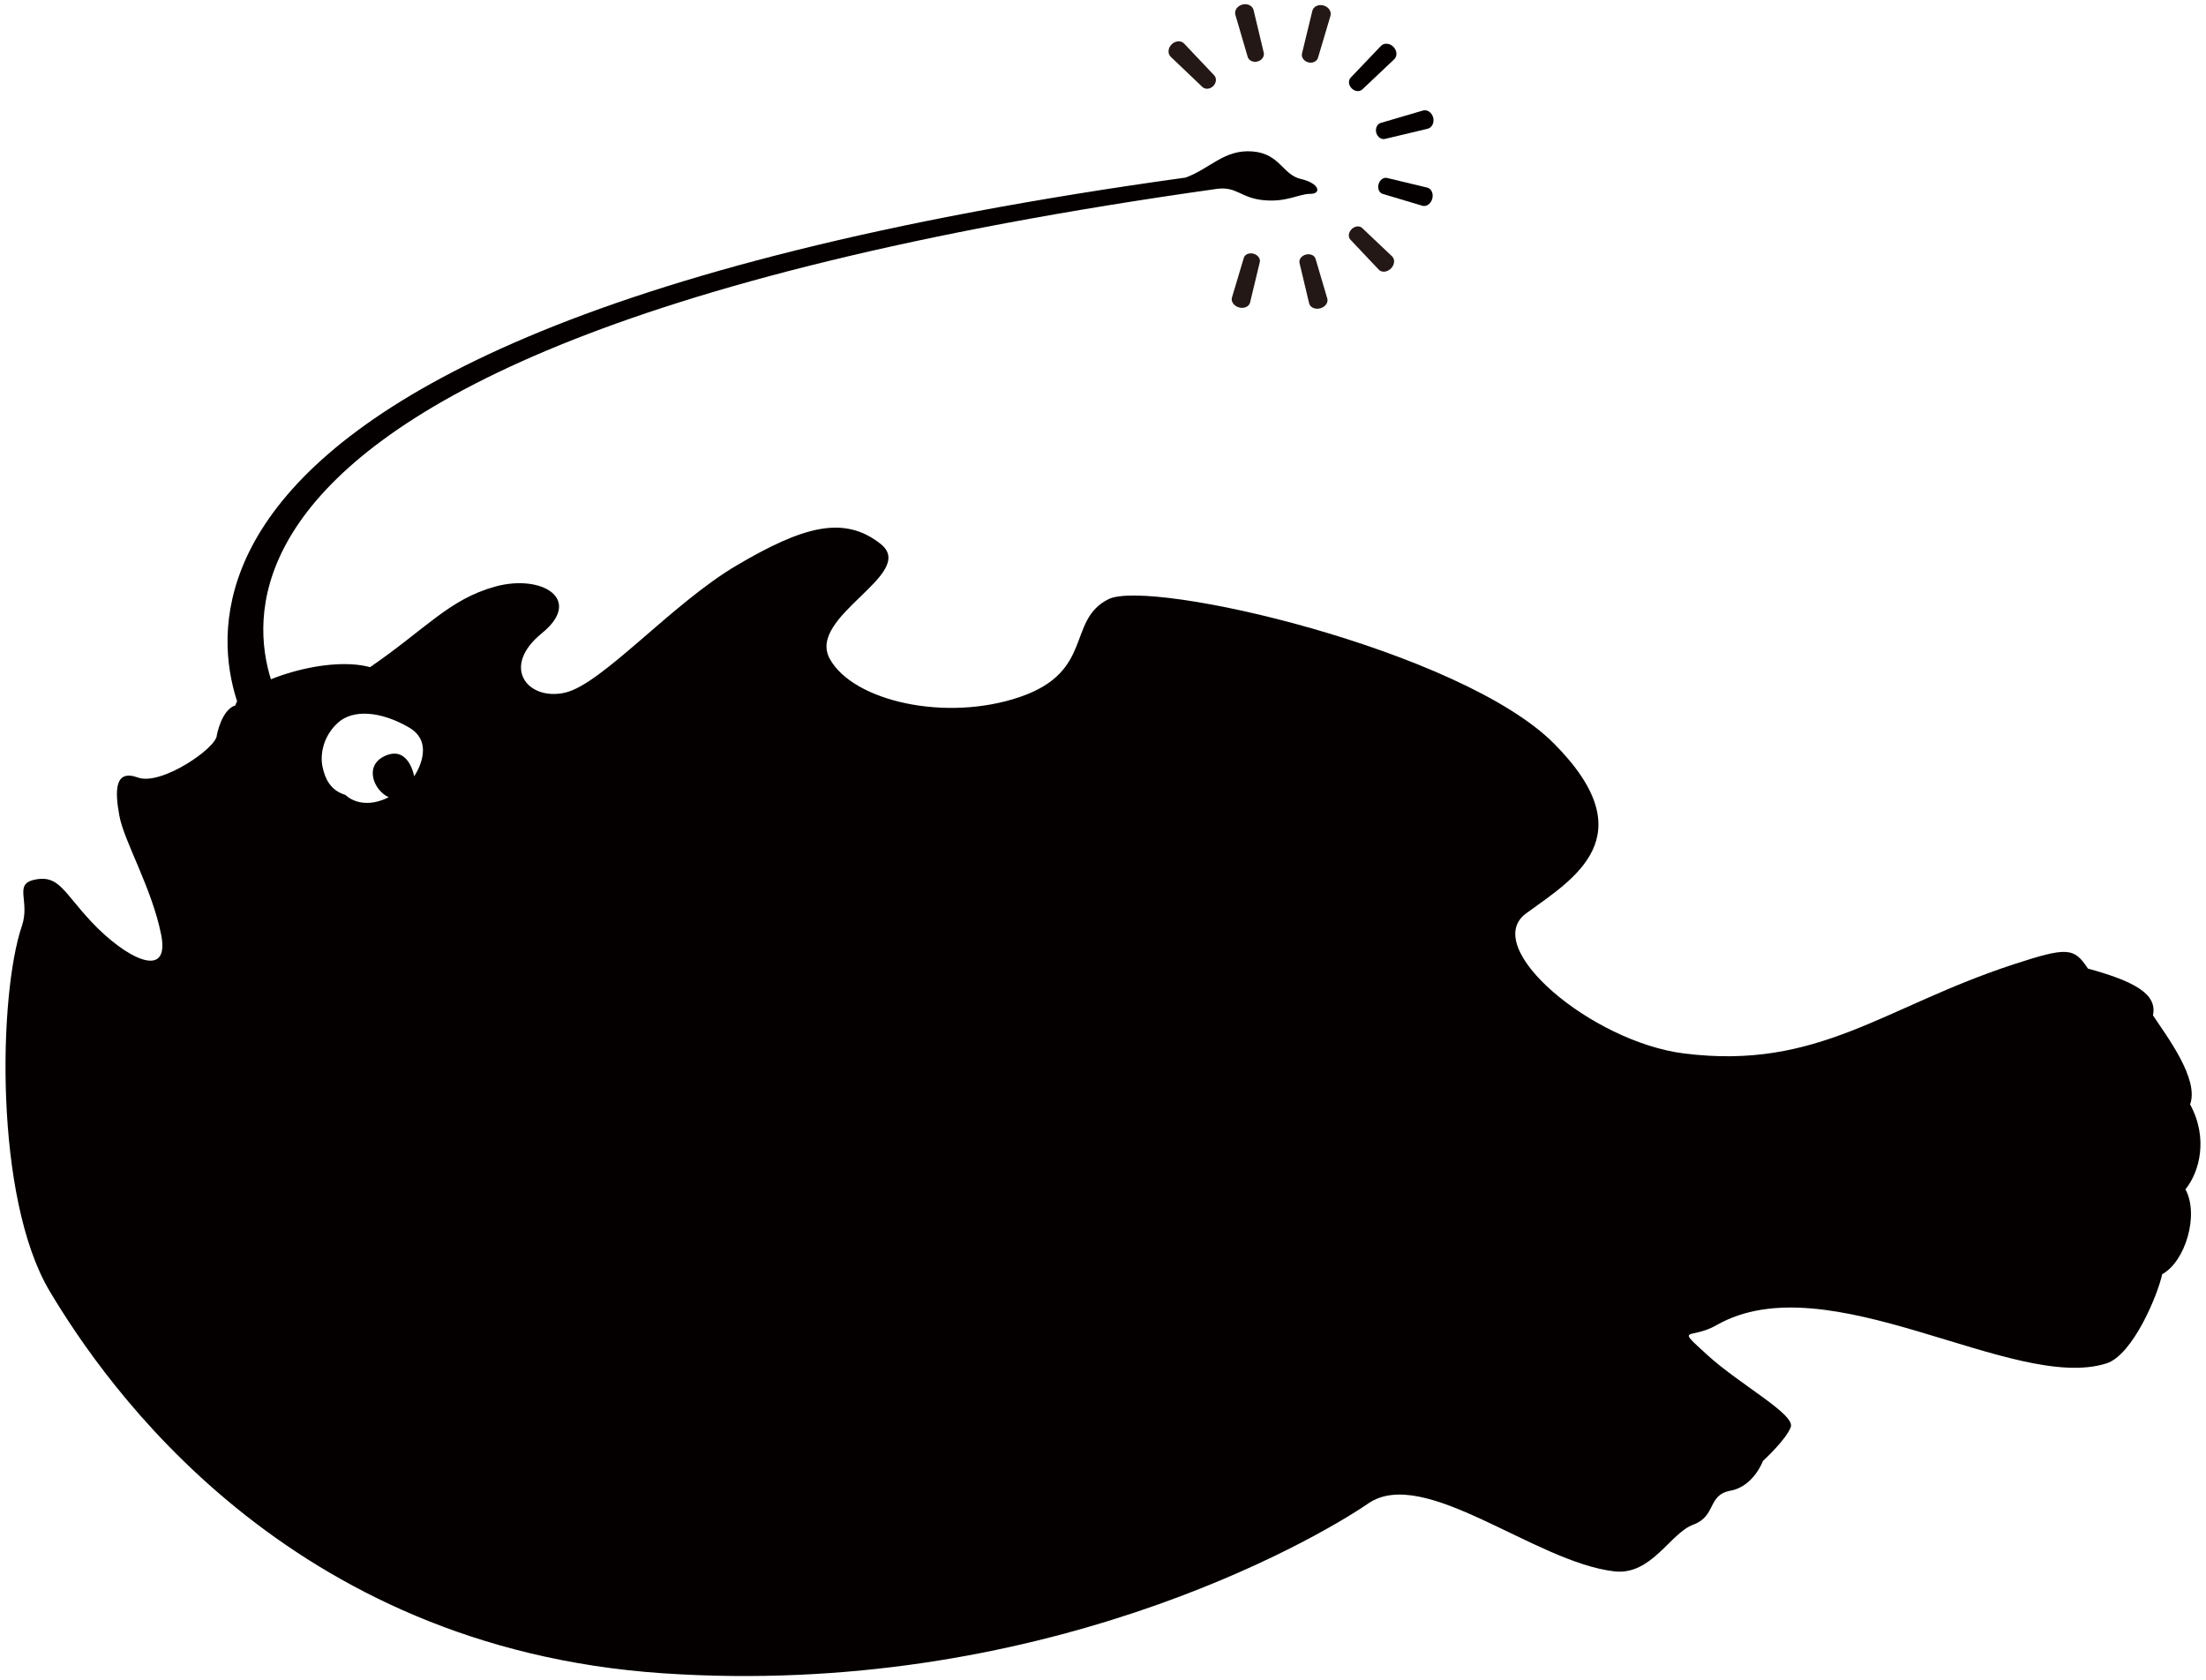 <svg version="1.1" id="_x30_" xmlns="http://www.w3.org/2000/svg" x="0" y="0" viewBox="0 0 800 609.367" xml:space="preserve"><style>.st0{fill:#040000}.st1{fill:#231815}</style><path class="st0" d="M441.207 68.51C.551 130.532 106.703 263.508 106.703 263.508l-13.478 6.154S-10.859 125.311 429.975 64.4c8.989-3.331 14.032-10.253 24.143-9.485 10.099.768 10.938 8.457 17.67 10.004 6.734 1.536 7.583 5.387 3.367 5.387-4.205 0-8.41 3.082-16.831 2.303-8.423-.768-9.828-5.126-17.117-4.099z"/><path class="st0" d="M794.233 400.535c3.355-9.237-8.422-24.639-13.476-32.329 1.688-7.701-6.734-12.319-23.577-16.938-5.043-7.701-7.582-7.855-26.942-1.535-47.14 15.391-70.705 38.471-119.533 32.317-33.534-4.206-74.095-38.483-57.251-50.801 16.831-12.308 43.773-27.71 10.099-61.586-33.675-33.864-146.489-60.027-161.642-52.326-15.155 7.701-5.044 26.163-31.986 35.411-26.931 9.226-60.618 1.536-69.028-13.854-8.422-15.402 31.987-30.793 18.521-41.577-13.477-10.772-28.631-6.165-52.207 7.701-23.565 13.856-48.818 43.101-62.294 46.185-13.466 3.083-23.565-9.248-8.41-21.556 15.154-12.308 0-21.545-16.844-16.938-16.831 4.629-25.253 15.402-45.463 29.246-16.831-4.607-47.14 6.165-48.829 13.855-5.043 1.547-6.732 10.794-6.732 10.794 0 4.608-20.198 18.463-28.621 15.379-8.42-3.071-8.42 4.619-6.731 13.855 1.677 9.249 11.775 26.174 15.154 43.113 3.367 16.938-13.005 8.457-25.254-4.607-10.11-10.784-11.787-16.949-20.21-15.402-8.42 1.535-1.877 7.631-5.055 16.938-8.422 24.625-10.1 98.519 10.098 132.394 20.21 33.864 85.872 129.314 222.26 138.562 136.377 9.237 235.725-47.731 255.923-61.586 20.21-13.855 60.393 21.332 89.236 24.628 13.478 1.547 20.21-13.855 28.631-16.938 8.422-3.083 5.044-10.773 13.466-12.308 8.422-1.536 11.788-10.784 11.788-10.784s8.422-7.701 10.099-12.308c1.688-4.617-18.521-15.402-30.309-26.174-11.776-10.773-6.213-5.315 3.378-10.773 40.408-23.103 107.746 24.628 141.433 13.854 9.52-3.059 18.52-24.639 20.198-32.34 8.422-4.618 13.465-21.556 8.422-30.781 5.043-6.164 8.421-18.472 1.688-30.791zm-644.04-118.99s-1.854-10.962-10.146-7.584c-8.303 3.378-4.63 12.65.921 15.178-10.158 5.068-15.686-.839-15.686-.839-5.54-1.689-7.382-5.906-8.303-10.122-.934-4.218 0-10.962 5.527-16.028 5.528-5.068 15.686-4.218 25.833 1.688 10.157 5.907 1.854 17.707 1.854 17.707zM502.309 50.373c-1.359.348-2.811-.667-3.225-2.274-.402-1.606.366-3.201 1.748-3.549l15.238-4.477c1.571-.413 3.212.752 3.673 2.575.461 1.831-.426 3.638-1.985 4.04l-15.449 3.685zm-8.221-17.983c-1.015.98-2.775.833-3.921-.36-1.181-1.182-1.288-2.942-.284-3.934l10.974-11.505c1.146-1.121 3.141-.945 4.464.391 1.335 1.358 1.465 3.36.307 4.493l-11.54 10.915z"/><path class="st1" d="M477.978 20.927c-.391 1.382-1.997 2.114-3.603 1.672-1.582-.455-2.575-1.926-2.186-3.29l3.744-15.436c.426-1.548 2.256-2.405 4.064-1.879 1.818.496 2.928 2.173 2.503 3.721l-4.522 15.212zM451.059 93.54c.342-1.288 1.936-1.962 3.542-1.524 1.608.449 2.6 1.861 2.233 3.153l-3.507 14.588c-.414 1.481-2.209 2.243-4.028 1.735-1.807-.508-2.954-2.114-2.54-3.567l4.3-14.385zm7.227-74.48c.344 1.388-.673 2.841-2.29 3.248-1.595.401-3.189-.379-3.544-1.754l-4.464-15.231c-.401-1.583.756-3.218 2.586-3.673 1.819-.473 3.615.413 4.027 1.979l3.685 15.431zm12.994 76.357c-.332-1.305.697-2.682 2.303-3.094 1.618-.419 3.189.312 3.52 1.601l4.253 14.392c.377 1.483-.793 3.048-2.622 3.515-1.82.472-3.616-.344-3.981-1.825l-3.473-14.589zM440.298 27.293c.993 1.022.84 2.788-.354 3.946-1.181 1.157-2.941 1.27-3.944.26l-11.493-10.956c-1.134-1.157-.946-3.159.401-4.47 1.347-1.323 3.354-1.459 4.477-.301l10.913 11.521zm49.431 59.632c-.933-.963-.732-2.676.45-3.839 1.193-1.152 2.905-1.323 3.838-.366l10.903 10.335c1.051 1.087.815 3.041-.531 4.353-1.335 1.317-3.295 1.506-4.359.413l-10.301-10.896z"/><path class="st0" d="M501.47 70.329c-1.3-.354-1.984-1.936-1.535-3.532.448-1.607 1.866-2.604 3.153-2.238l14.576 3.496c1.465.42 2.255 2.215 1.737 4.04-.496 1.813-2.103 2.948-3.568 2.528l-14.363-4.294z"/></svg>